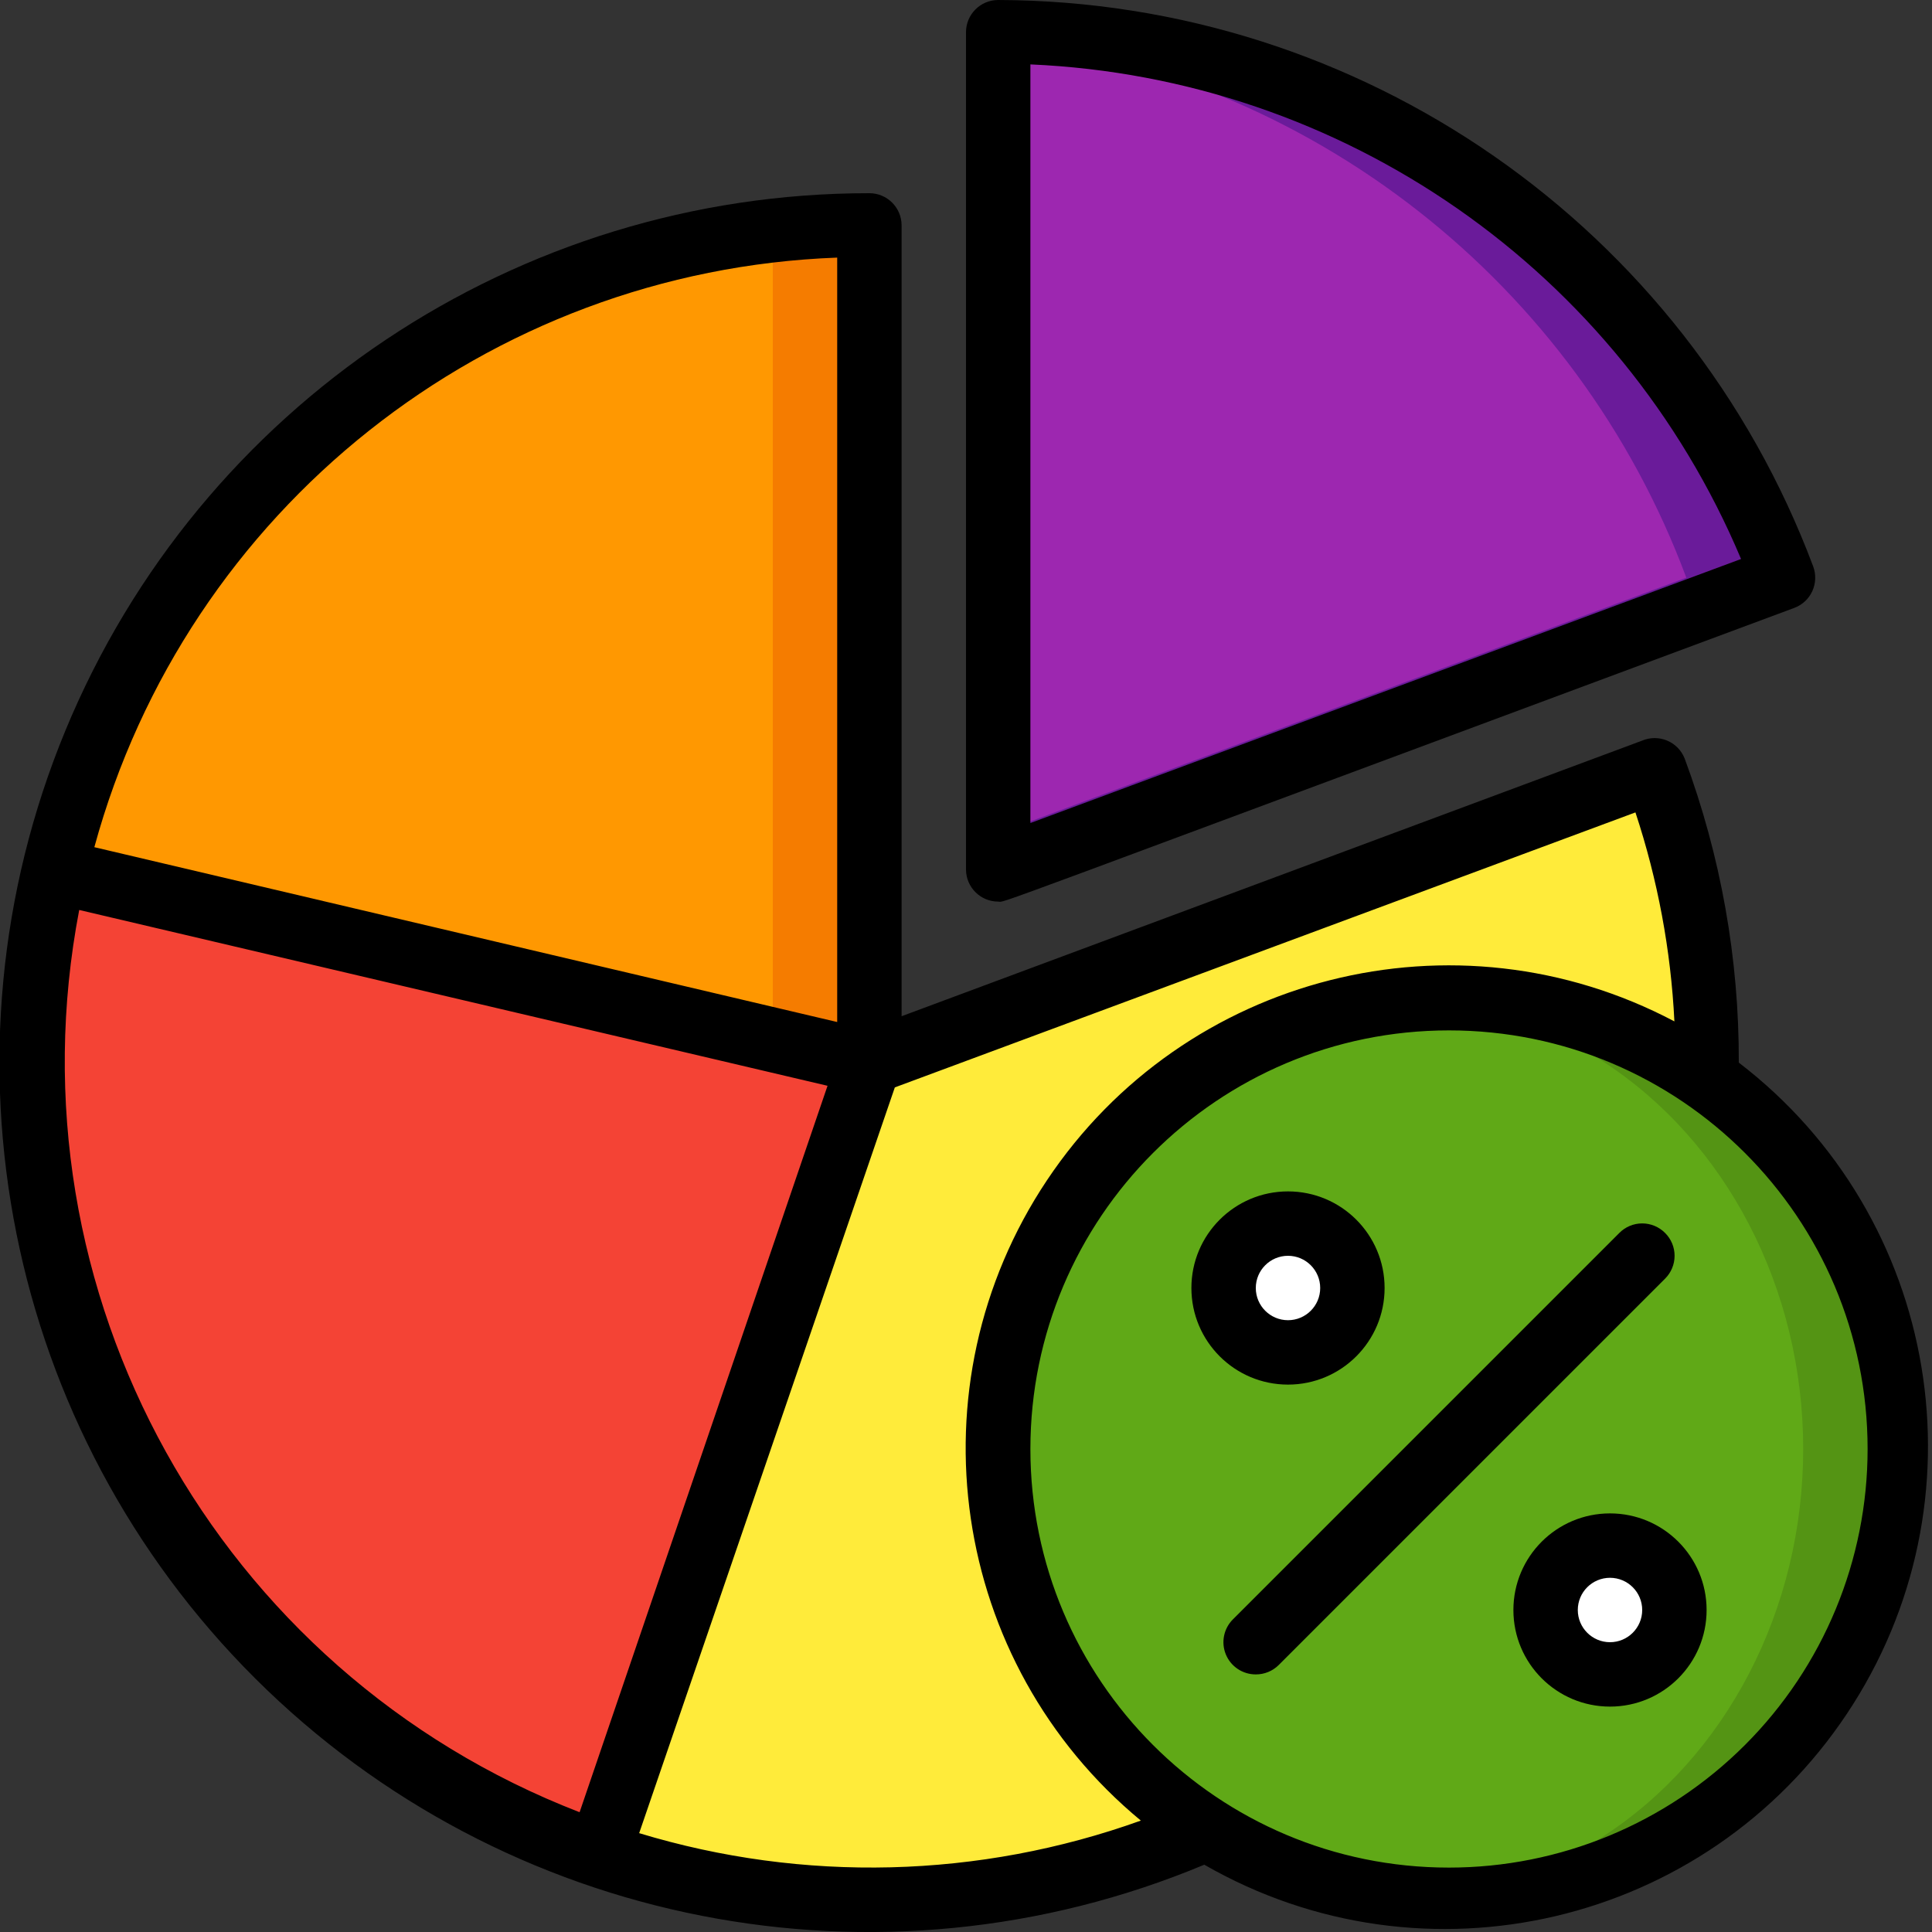 <svg height="512" viewBox="0 0 60 60" width="512" xmlns="http://www.w3.org/2000/svg"><rect x="0" y="0" width="60" height="60" fill="#333333" stroke="none"/><g id="040---Analytics" fill="none"><g id="Icons" transform="translate(0 1)"><path id="Shape" d="m27 32-8.44 24.59c-12.633-4.336-19.926-17.538-16.87-30.54z" fill="#f44335"/><path id="Shape" d="m27 6v26c-4.16-1-.21-.06-25.31-5.95 2.472-10.521 11.195-18.416 21.91-19.83.78-.1 3.4-.22 3.4-.22z" fill="#f57c00"/><path id="Shape" d="m24 7v24.29l-22.31-5.24c2.472-10.521 11.195-18.416 21.91-19.83.246.185.394.472.4.78z" fill="#ff9801"/><path id="Shape" d="m59 44c-0 7.537-5.967 13.721-13.5 13.99-7.532.269-13.926-5.472-14.465-12.99-.539-7.518 4.971-14.113 12.464-14.92 3.951-.426 7.897.848 10.854 3.503s4.646 6.442 4.646 10.417z" fill="#549414"/><ellipse id="Oval" cx="43.5" cy="44" fill="#60a917" rx="12.5" ry="13.92"/><circle id="Oval" cx="40" cy="39" fill="#fff" r="2"/><circle id="Oval" cx="50" cy="49" fill="#fff" r="2"/><path id="Shape" d="m55.37 16.94-24.37 9.06v-26c10.865 0 20.584 6.756 24.37 16.94z" fill="#9d27b0"/><path id="Shape" d="m31 0v.19c9.705 1.125 17.959 7.595 21.37 16.75l-21.37 7.94v1.12l24.37-9.06c-3.786-10.184-13.505-16.94-24.37-16.94z" fill="#6a1b9a"/><path id="Shape" d="m53 32.51c-4.159-2.911-9.569-3.341-14.136-1.126-4.568 2.216-7.578 6.73-7.867 11.799-.289 5.068 2.188 9.896 6.474 12.617-5.98 2.63-12.731 2.912-18.91.79l8.44-24.59 24.38-9.06c1.14 3.059 1.69 6.306 1.62 9.57z" fill="#ffeb3a"/></g><g id="Layer_10" fill="#000" transform="translate(-1)"><path id="Shape" d="m32 28c.28 0-1.33.56 24.72-9.12.25-.092.453-.28.563-.522s.12-.518.027-.768c-3.959-10.555-14.037-17.559-25.31-17.59-.552 0-1 .448-1 1v26c0 .552.448 1 1 1zm1-26c9.708.42 18.304 6.402 22.07 15.36l-22.07 8.2z"/><path id="Shape" d="m55 33c.011-3.222-.559-6.42-1.68-9.44-.098-.252-.293-.453-.542-.559-.249-.105-.529-.106-.778-.001l-23 8.56v-24.56c0-.552-.448-1-1-1-10.933-.006-20.791 6.581-24.968 16.686-4.177 10.104-1.848 21.73 5.899 29.445 7.747 7.715 19.382 9.997 29.469 5.779 6.849 3.937 15.577 1.887 19.957-4.687s2.912-15.418-3.357-20.223zm-28-25v23.74l-23.07-5.43c2.861-10.49 12.204-17.906 23.07-18.31zm-23.54 20.26 23.24 5.46-7.7 22.56c-11.271-4.357-17.813-16.152-15.54-28.02zm17.39 28.67 7.94-23.16 23-8.54c.694 2.099 1.101 4.282 1.21 6.49-6.799-3.594-15.215-1.464-19.485 4.933-4.27 6.396-3.011 14.986 2.915 19.887-5.016 1.801-10.48 1.938-15.58.39zm25.15 1.07c-7.18 0-13-5.82-13-13s5.82-13 13-13 13 5.82 13 13c0 3.448-1.37 6.754-3.808 9.192-2.438 2.438-5.745 3.808-9.192 3.808z"/><path id="Shape" d="m52.71 38.29c-.188-.189-.443-.296-.71-.296s-.522.106-.71.296l-12 12c-.288.286-.375.718-.219 1.093.156.375.523.619.929.617.266.002.521-.103.71-.29l12-12c.189-.188.296-.443.296-.71s-.106-.522-.296-.71z"/><path id="Shape" d="m44 40c0-1.657-1.343-3-3-3s-3 1.343-3 3 1.343 3 3 3 3-1.343 3-3zm-4 0c0-.552.448-1 1-1s1 .448 1 1-.448 1-1 1-1-.448-1-1z"/><path id="Shape" d="m51 47c-1.657 0-3 1.343-3 3s1.343 3 3 3 3-1.343 3-3-1.343-3-3-3zm0 4c-.552 0-1-.448-1-1s.448-1 1-1 1 .448 1 1-.448 1-1 1z"/></g></g></svg>